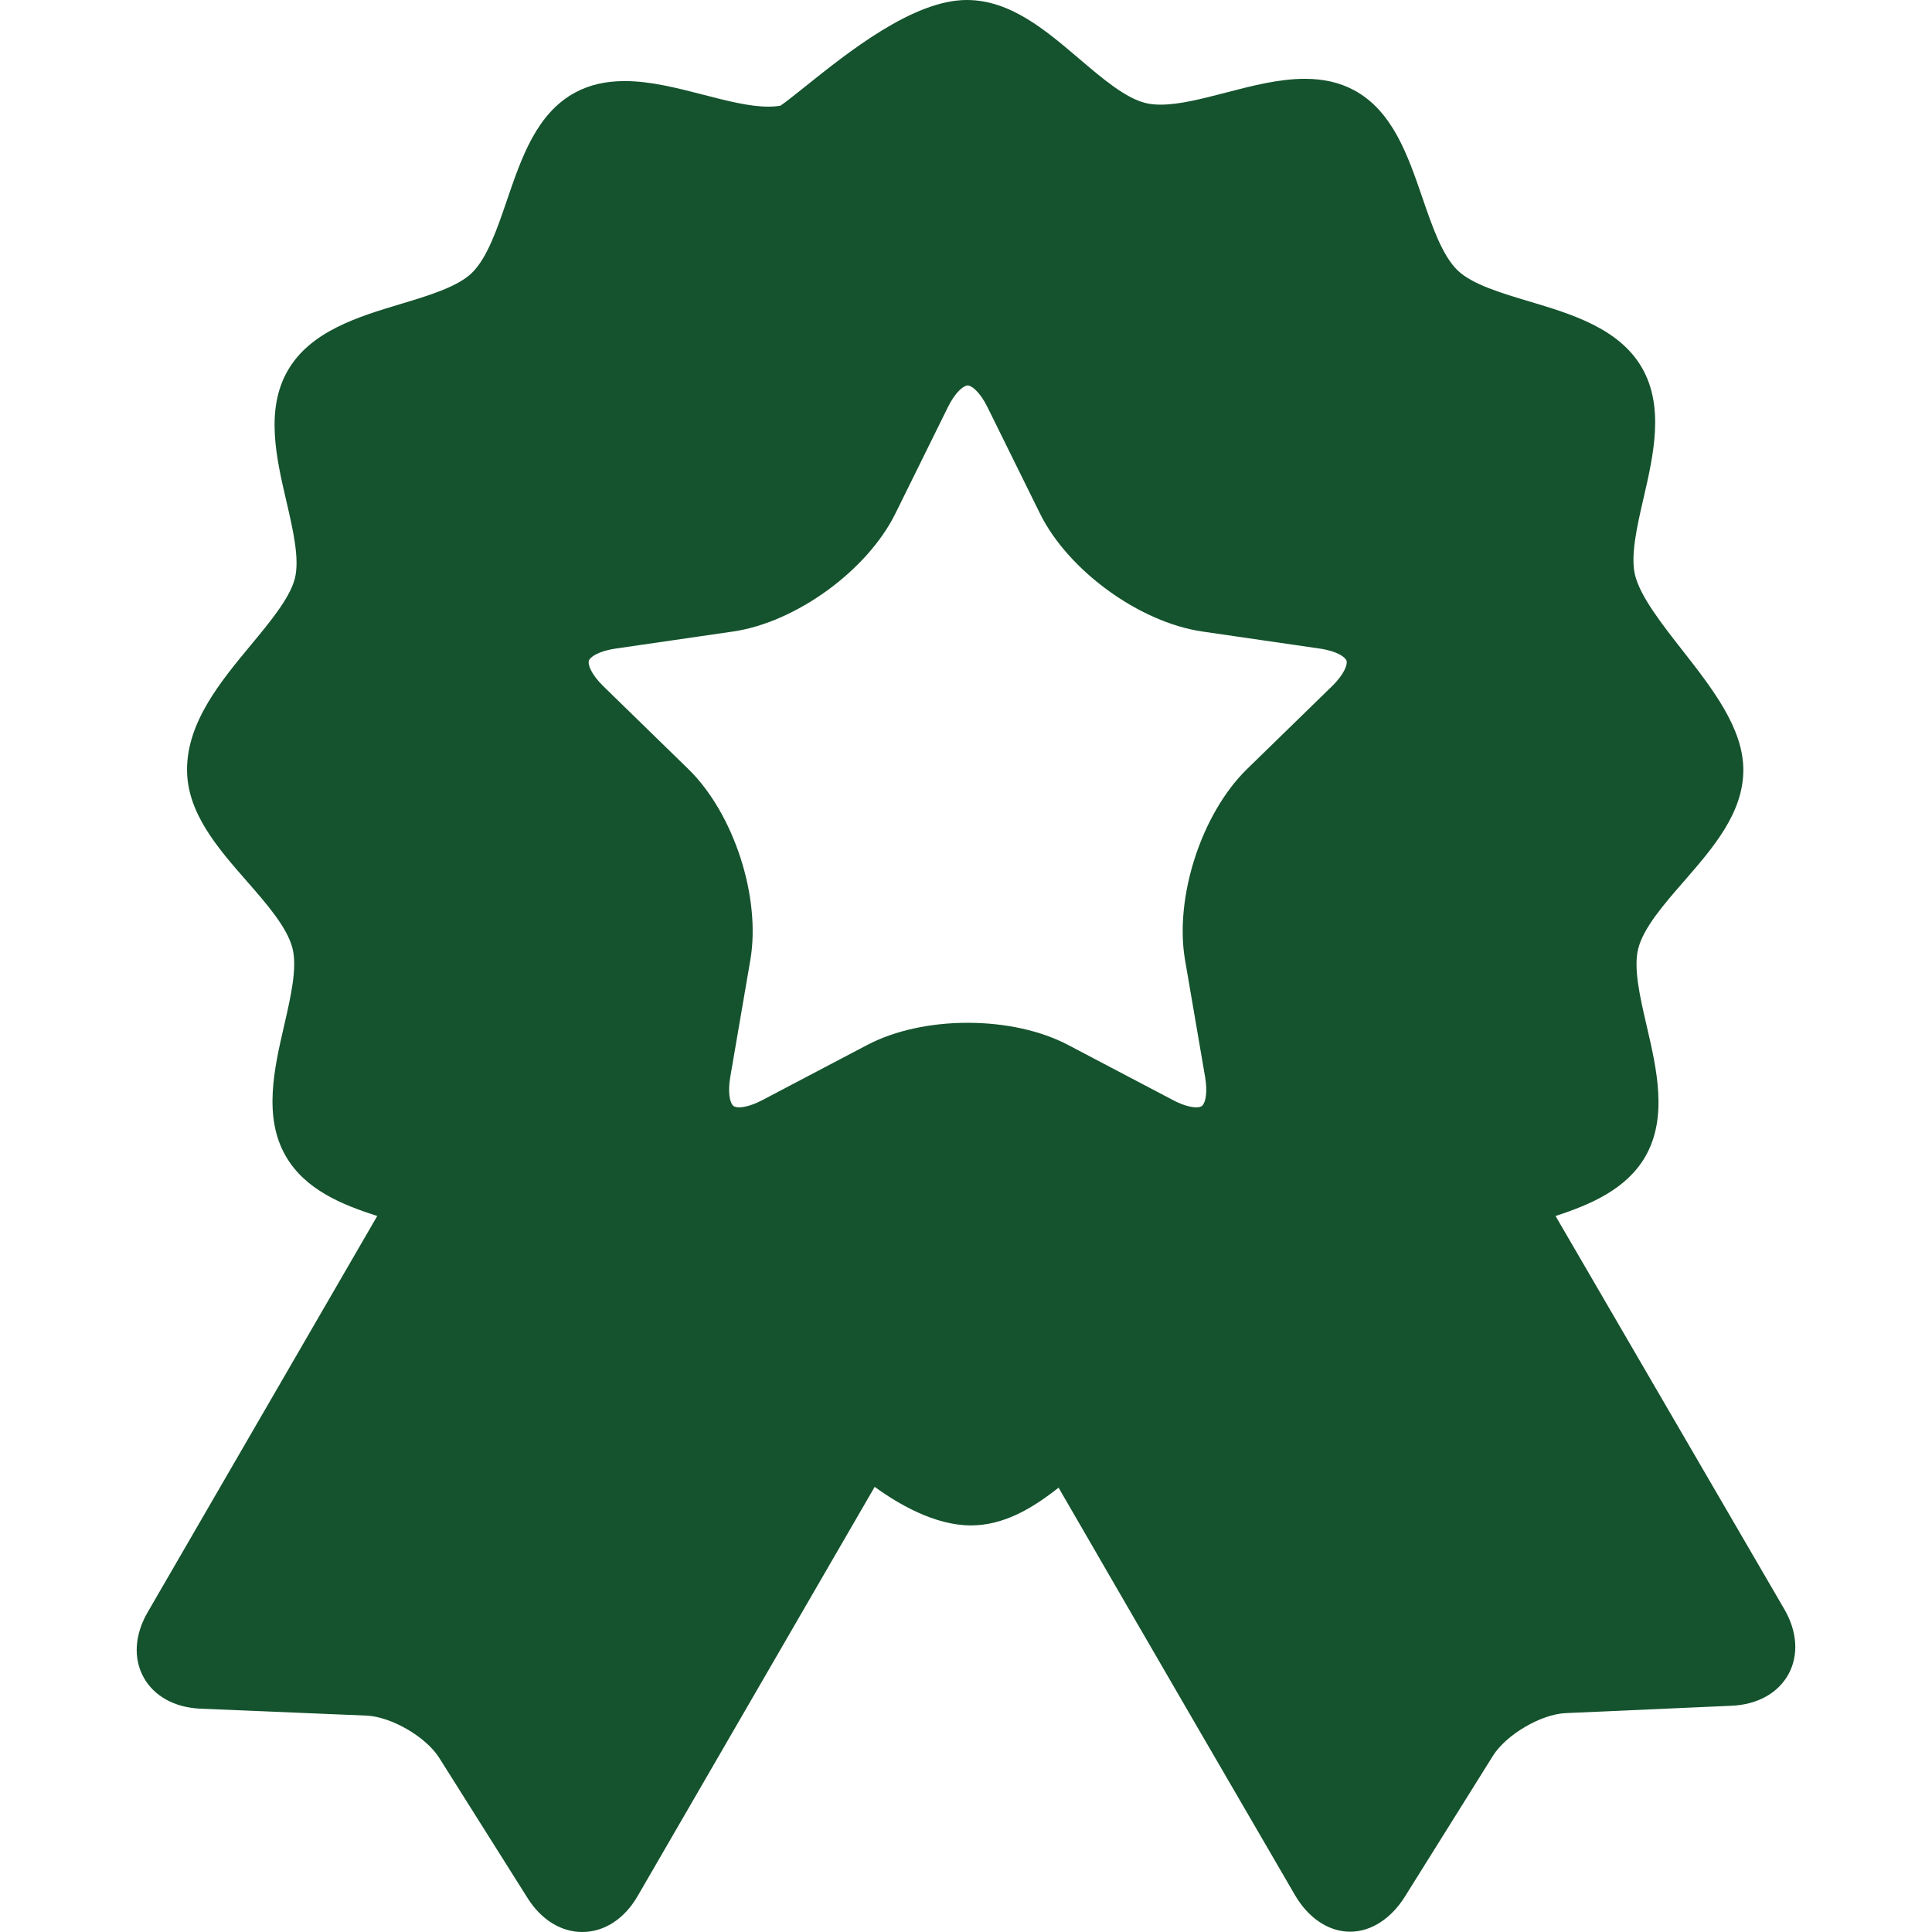<!DOCTYPE svg PUBLIC "-//W3C//DTD SVG 1.1//EN" "http://www.w3.org/Graphics/SVG/1.1/DTD/svg11.dtd">
<!-- Uploaded to: SVG Repo, www.svgrepo.com, Transformed by: SVG Repo Mixer Tools -->
<svg fill="#14532d" height="800px" width="800px" version="1.1" id="Capa_1" xmlns="http://www.w3.org/2000/svg" xmlns:xlink="http://www.w3.org/1999/xlink" viewBox="0 0 358.973 358.973" xml:space="preserve">
<g id="SVGRepo_bgCarrier" stroke-width="0"/>
<g id="SVGRepo_tracerCarrier" stroke-linecap="round" stroke-linejoin="round"/>
<g id="SVGRepo_iconCarrier"> <path d="M331.537,298.998l-42.512-73.064c6.585-2.14,13.188-5.013,16.661-11.007c4.23-7.303,2.131-16.329,0.28-24.294 c-1.227-5.278-2.496-10.736-1.582-14.355c0.985-3.898,4.782-8.26,8.454-12.478c5.447-6.258,11.08-12.729,11.08-20.749 c0-7.757-5.763-15.122-11.337-22.245c-3.812-4.871-7.752-9.908-8.761-13.872c-0.921-3.621,0.338-9.082,1.555-14.363 c1.837-7.967,3.919-16.997-0.325-24.292c-4.244-7.295-13.123-9.947-20.957-12.288c-5.192-1.552-10.561-3.156-13.253-5.746 c-2.86-2.753-4.731-8.199-6.54-13.467c-2.735-7.962-5.563-16.194-12.752-20.038c-2.638-1.41-5.624-2.096-9.13-2.096 c-4.787,0-9.793,1.301-14.634,2.559c-4.433,1.152-8.619,2.241-12.137,2.241c-1.004,0-1.877-0.088-2.668-0.27 c-3.804-0.877-8.175-4.604-12.403-8.207C194.251,5.576,187.709,0,179.626,0c-9.939,0-22.043,9.695-30.052,16.111 c-1.657,1.327-3.68,2.947-4.562,3.523c-0.676,0.121-1.428,0.182-2.243,0.182c-3.511,0.001-7.688-1.077-12.109-2.218 c-4.826-1.246-9.816-2.533-14.588-2.533c-3.528,0-6.531,0.691-9.178,2.113c-7.182,3.858-9.995,12.096-12.715,20.063 c-1.799,5.271-3.66,10.721-6.514,13.478c-2.688,2.596-8.054,4.21-13.244,5.771c-7.83,2.355-16.704,5.024-20.936,12.327 c-4.23,7.303-2.131,16.328-0.28,24.291c1.228,5.278,2.497,10.737,1.583,14.361c-0.917,3.63-4.621,8.096-8.203,12.414 c-5.546,6.686-11.832,14.263-11.832,23.115c0,8.029,5.652,14.494,11.119,20.746c3.68,4.209,7.484,8.561,8.475,12.453 c0.921,3.62-0.338,9.081-1.555,14.361c-1.837,7.967-3.919,16.997,0.326,24.295c3.593,6.175,10.353,8.976,16.979,11.077 L27.424,299.58c-2.405,4.149-2.679,8.544-0.753,12.055c1.926,3.512,5.779,5.642,10.573,5.845l30.821,1.284 c4.619,0.194,11.072,3.933,13.537,7.842l16.447,26.099c2.511,3.983,6.205,6.269,10.136,6.269c4.081,0,7.826-2.424,10.275-6.651 c0.4-0.69,35.314-60.969,44.059-76.059c4.378,3.188,11.18,7.165,17.86,7.165c6.158,0,11.449-3.183,16.308-7.016 c3.919,6.752,14.594,25.292,43.91,75.682c2.452,4.215,6.194,6.824,10.268,6.824c0.001,0,0.001,0,0.001,0 c3.937,0,7.633-2.482,10.141-6.478l16.4-26.223c2.461-3.916,8.906-7.715,13.523-7.916l30.819-1.367 c4.792-0.21,8.641-2.358,10.562-5.872C334.231,307.547,333.949,303.143,331.537,298.998z M220.184,178.367l3.724,21.711 c0.499,2.913,0.071,4.665-0.447,5.279c-0.098,0.116-0.326,0.388-1.207,0.388c-0.655,0-2.084-0.175-4.301-1.34l-19.499-10.251 c-5.048-2.653-11.673-4.115-18.655-4.115c-6.982,0-13.607,1.462-18.654,4.115l-19.499,10.251c-2.216,1.165-3.647,1.34-4.301,1.34 c-0.88,0-1.109-0.271-1.207-0.387c-0.518-0.614-0.946-2.366-0.446-5.279l3.724-21.713c1.997-11.647-3.067-27.233-11.529-35.481 l-15.775-15.377c-2.365-2.306-2.911-4.103-2.701-4.748c0.209-0.645,1.707-1.777,4.976-2.252l21.801-3.168 c11.695-1.699,24.953-11.332,30.183-21.929l9.749-19.755c1.461-2.961,3.001-4.036,3.68-4.036c0.678,0,2.218,1.075,3.68,4.036 l9.75,19.755c5.23,10.597,18.488,20.229,30.183,21.929l21.8,3.168c3.268,0.475,4.767,1.608,4.976,2.252 c0.21,0.645-0.337,2.442-2.702,4.748l-15.774,15.376C223.25,151.133,218.186,166.719,220.184,178.367z"/> </g>
</svg>